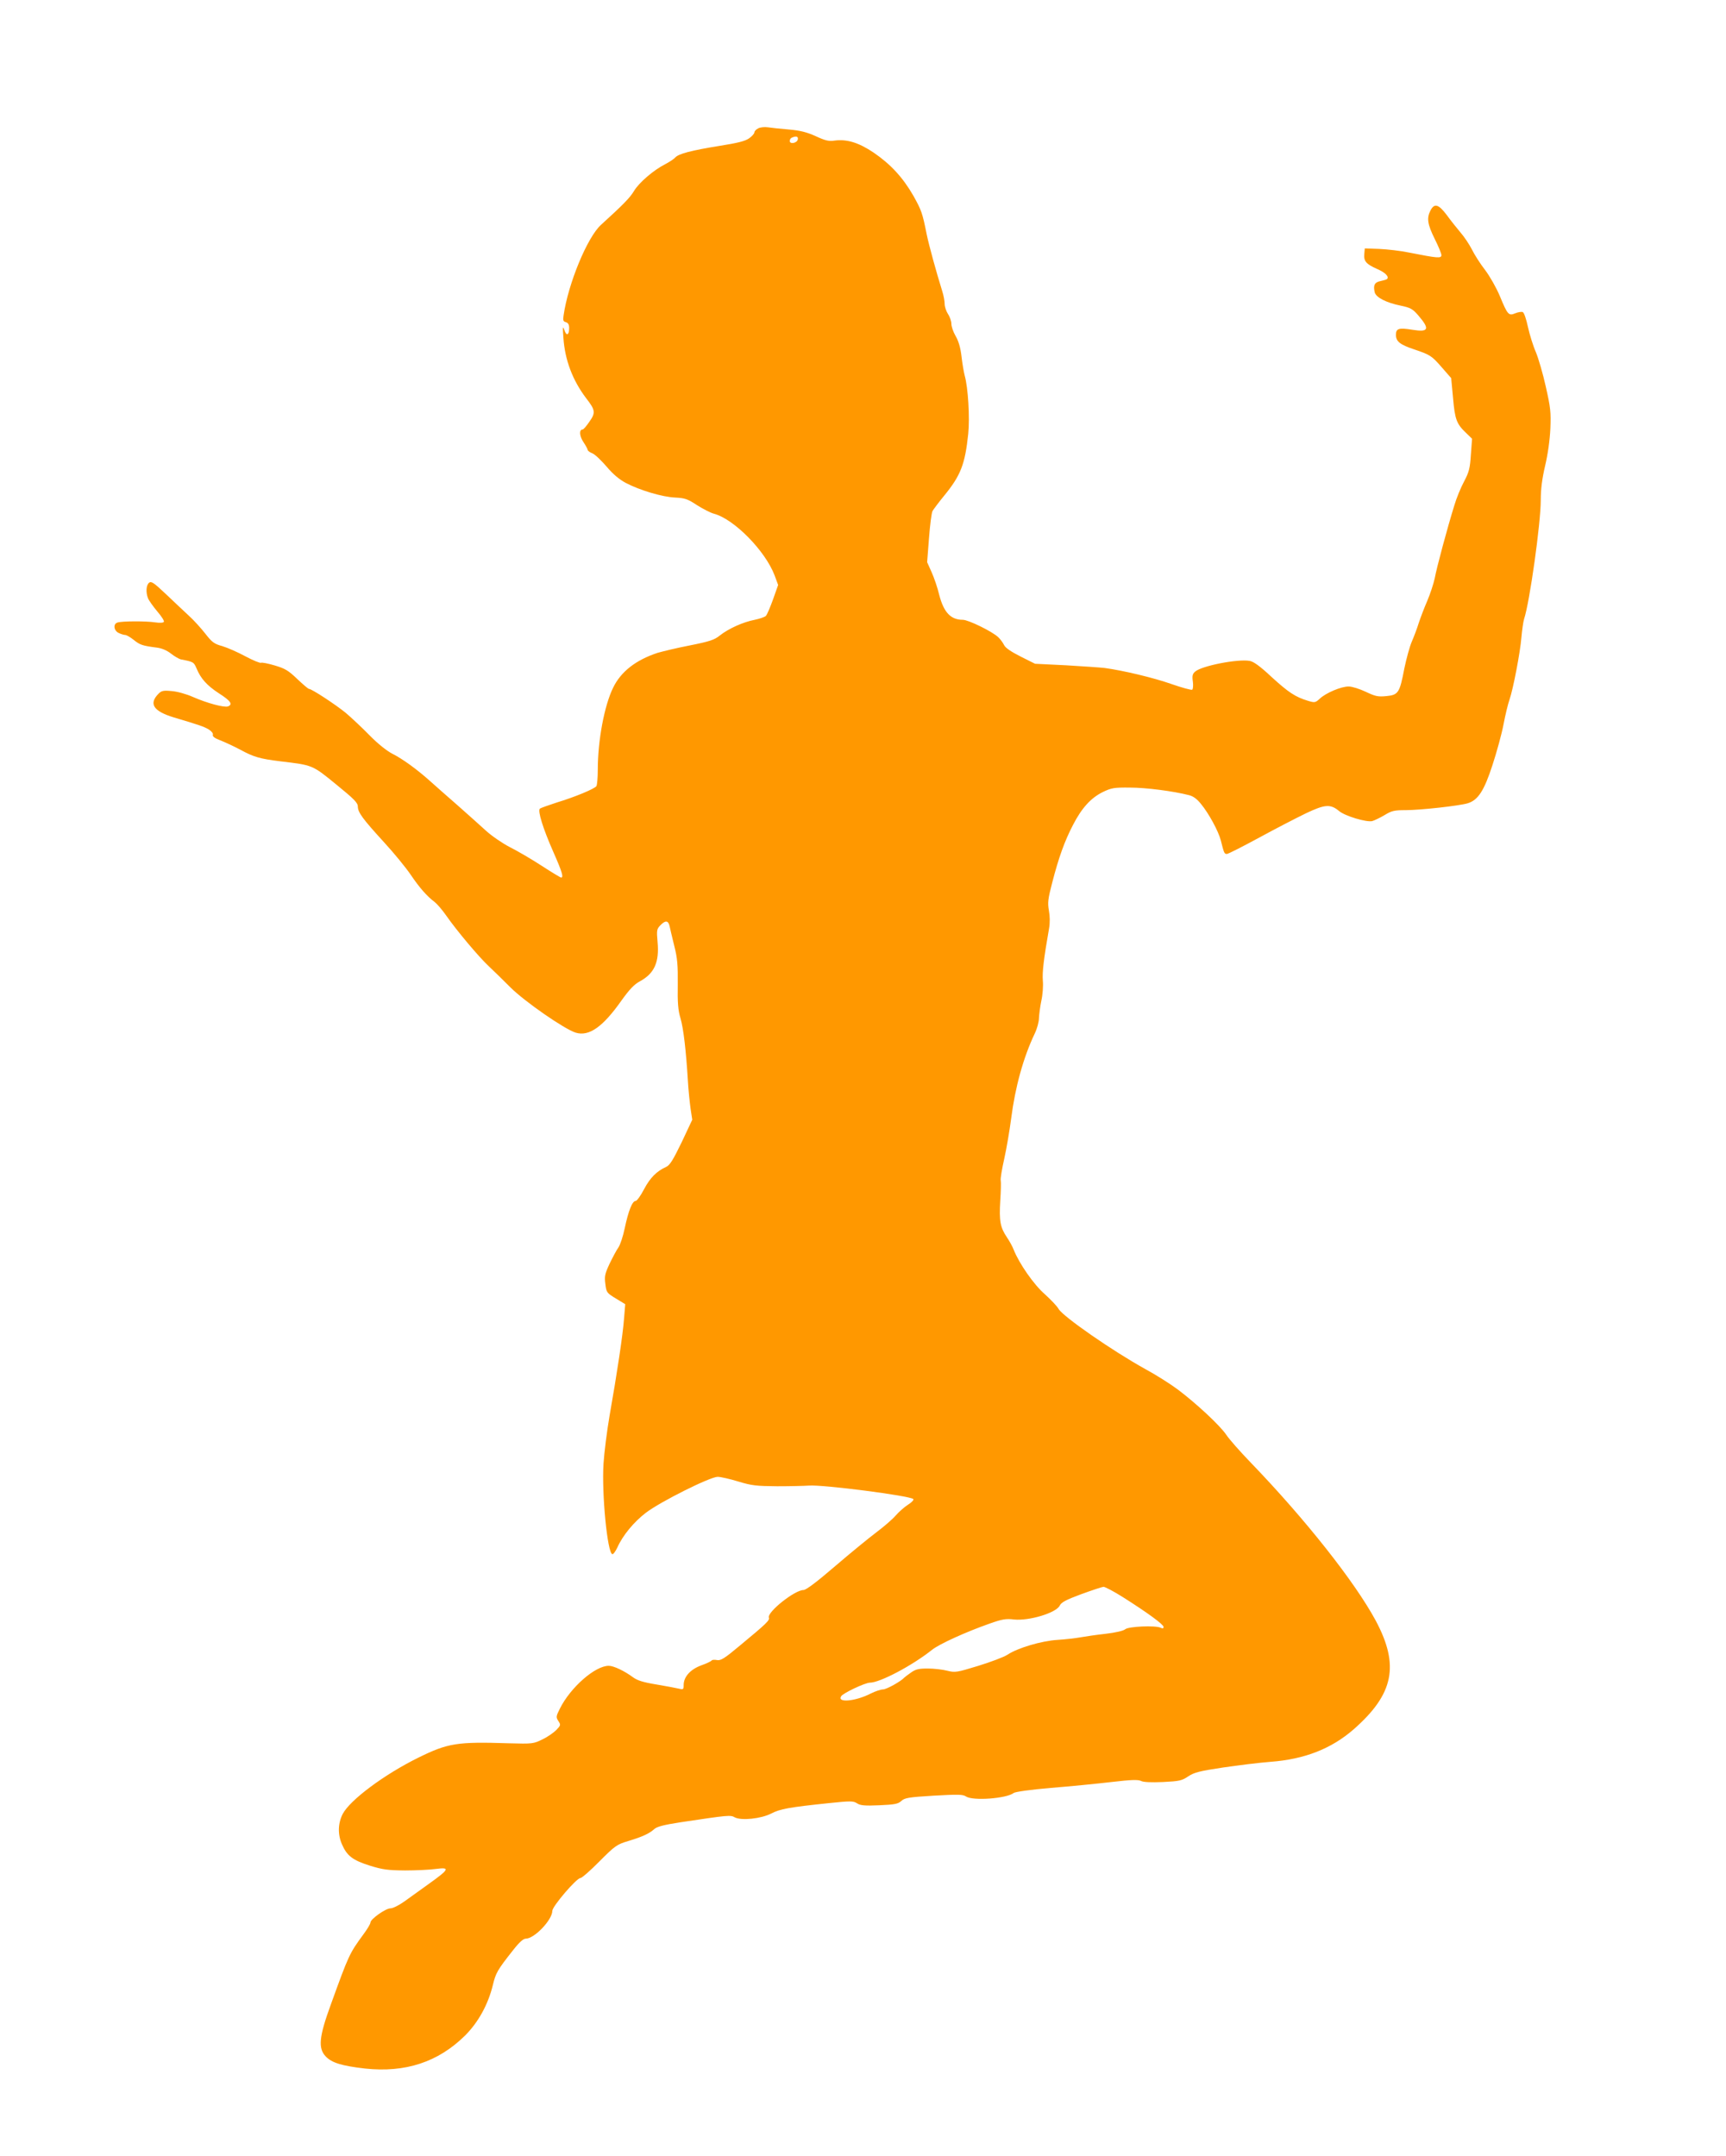 <?xml version="1.0" standalone="no"?>
<!DOCTYPE svg PUBLIC "-//W3C//DTD SVG 20010904//EN"
 "http://www.w3.org/TR/2001/REC-SVG-20010904/DTD/svg10.dtd">
<svg version="1.0" xmlns="http://www.w3.org/2000/svg"
 width="1025pt" height="1280pt" viewBox="0 0 1025 1280"
 preserveAspectRatio="xMidYMid meet">
<g transform="translate(0,1280) scale(0.1,-0.1)"
fill="#ff9800" stroke="none">
<path d="M4503 12038 c-13 -6 -23 -17 -23 -24 0 -7 -14 -23 -31 -35 -24 -17
-68 -28 -176 -45 -167 -27 -245 -47 -264 -70 -7 -8 -34 -26 -59 -39 -69 -35
-156 -110 -185 -159 -23 -39 -65 -82 -196 -201 -81 -73 -195 -349 -222 -537
-5 -30 -2 -37 14 -41 13 -4 19 -14 19 -35 0 -43 -17 -49 -29 -10 -9 26 -10 15
-5 -50 9 -129 54 -249 134 -355 56 -72 58 -87 20 -141 -17 -25 -35 -46 -40
-46 -22 0 -19 -40 5 -75 14 -21 25 -42 25 -46 0 -5 13 -15 29 -21 16 -7 53
-43 84 -79 37 -44 74 -75 113 -96 84 -44 218 -84 294 -87 57 -3 73 -8 129 -45
35 -22 81 -46 101 -51 120 -32 305 -221 360 -366 l21 -57 -30 -85 c-17 -47
-36 -92 -43 -99 -8 -7 -38 -17 -67 -23 -68 -13 -154 -52 -205 -92 -33 -27 -60
-36 -180 -60 -78 -15 -163 -36 -191 -44 -130 -43 -218 -112 -264 -207 -52
-106 -91 -313 -91 -487 0 -47 -4 -90 -8 -97 -10 -16 -128 -65 -237 -98 -49
-16 -94 -32 -99 -36 -14 -13 19 -119 80 -257 53 -120 62 -152 46 -152 -4 0
-57 32 -117 71 -60 39 -144 88 -188 110 -43 22 -107 66 -141 97 -34 31 -111
100 -170 152 -60 52 -132 116 -160 141 -79 71 -166 134 -226 164 -33 17 -86
59 -135 109 -44 45 -108 105 -141 133 -61 50 -203 143 -219 143 -5 0 -36 27
-70 59 -52 50 -72 62 -133 80 -40 12 -77 19 -82 16 -5 -3 -47 14 -92 38 -46
25 -108 52 -138 61 -48 13 -61 23 -100 73 -25 32 -69 81 -99 108 -30 28 -92
86 -137 129 -71 67 -86 77 -99 66 -17 -14 -20 -56 -6 -92 5 -13 30 -48 55 -78
25 -29 43 -57 39 -62 -3 -6 -25 -7 -52 -3 -51 8 -196 8 -223 -1 -28 -8 -22
-49 7 -62 14 -7 32 -12 39 -12 7 0 30 -13 50 -29 37 -30 52 -35 138 -46 30 -4
60 -17 84 -36 20 -16 47 -31 58 -34 75 -14 77 -16 93 -53 25 -61 62 -102 134
-149 69 -44 83 -65 53 -77 -22 -8 -124 19 -208 56 -38 17 -95 33 -126 35 -49
5 -61 2 -78 -15 -60 -60 -32 -104 89 -141 155 -46 180 -55 209 -72 17 -11 27
-24 24 -32 -3 -9 11 -20 43 -32 26 -10 80 -35 118 -55 82 -45 119 -55 240 -70
193 -23 189 -21 331 -137 107 -87 129 -109 129 -132 1 -35 28 -72 156 -212 59
-64 129 -150 157 -191 52 -77 97 -129 144 -164 14 -11 45 -47 68 -80 62 -89
194 -246 252 -300 29 -27 87 -84 129 -126 84 -84 322 -249 388 -269 79 -24
161 34 271 190 49 68 75 96 112 116 84 46 114 113 103 232 -6 69 -5 77 16 99
30 31 47 30 55 -3 3 -16 16 -68 28 -118 19 -74 22 -115 21 -230 -2 -108 2
-154 16 -200 18 -61 33 -192 44 -370 3 -55 11 -130 16 -167 l10 -66 -63 -134
c-51 -105 -70 -136 -92 -146 -56 -25 -95 -64 -131 -132 -20 -39 -43 -70 -50
-70 -20 0 -43 -58 -65 -162 -10 -48 -27 -100 -38 -115 -11 -15 -34 -59 -52
-96 -28 -60 -31 -75 -25 -120 6 -50 8 -53 62 -86 l56 -34 -7 -85 c-7 -96 -41
-322 -86 -577 -16 -93 -32 -222 -36 -285 -11 -182 23 -528 52 -537 6 -2 19 16
30 39 32 72 98 152 170 207 87 66 381 213 426 213 18 0 74 -13 123 -28 79 -24
107 -27 230 -28 77 0 163 2 190 4 85 6 597 -60 619 -80 4 -5 -10 -20 -31 -33
-22 -14 -55 -43 -74 -65 -19 -22 -70 -66 -114 -99 -44 -33 -154 -123 -245
-201 -108 -93 -173 -142 -188 -142 -53 0 -218 -132 -206 -164 6 -16 -14 -35
-171 -165 -92 -77 -114 -91 -137 -87 -15 3 -30 2 -32 -3 -3 -4 -31 -18 -63
-29 -64 -24 -103 -68 -103 -116 0 -26 -2 -28 -27 -22 -16 4 -76 15 -134 25
-80 13 -114 24 -140 43 -50 37 -114 68 -144 68 -81 0 -227 -128 -290 -254 -23
-46 -24 -51 -9 -74 15 -23 14 -25 -12 -53 -16 -16 -53 -42 -83 -56 -53 -26
-58 -27 -200 -23 -307 10 -361 1 -536 -85 -203 -100 -407 -252 -450 -335 -28
-55 -30 -120 -5 -178 30 -70 63 -96 168 -129 75 -23 104 -27 207 -28 66 0 149
4 184 9 85 11 80 -1 -40 -87 -52 -37 -119 -85 -149 -107 -31 -22 -67 -40 -81
-40 -29 0 -119 -64 -119 -84 0 -8 -19 -40 -43 -72 -82 -112 -86 -121 -192
-414 -71 -194 -77 -261 -30 -310 36 -37 94 -55 232 -71 240 -26 435 38 595
196 79 79 137 185 165 300 17 71 26 88 121 208 36 46 60 67 74 67 52 0 158
112 158 165 0 27 144 195 167 195 8 0 59 44 113 99 93 93 102 100 172 121 83
25 124 44 154 71 15 14 57 25 155 40 287 43 297 44 323 29 39 -20 156 -8 216
23 52 27 104 37 345 62 126 13 142 13 164 -1 19 -13 45 -16 133 -12 92 4 111
8 130 25 20 19 43 23 193 32 144 8 173 8 192 -5 42 -27 241 -12 283 21 9 7
102 20 220 30 113 9 275 25 360 35 119 14 160 15 177 6 14 -7 58 -9 130 -6 97
5 112 8 150 34 35 23 66 31 205 52 89 13 217 29 283 34 203 15 362 78 494 193
238 209 273 379 131 645 -124 230 -418 602 -741 937 -64 66 -130 141 -147 167
-38 56 -177 185 -287 268 -44 33 -131 88 -194 122 -195 108 -486 310 -514 356
-9 17 -47 56 -82 88 -65 56 -153 183 -185 264 -7 19 -26 53 -41 75 -39 58 -46
97 -39 214 4 58 5 112 3 122 -3 9 7 68 21 130 14 63 32 170 41 239 24 187 72
361 140 504 14 29 25 70 25 92 1 21 7 68 14 102 8 35 12 89 9 120 -4 50 5 128
37 310 6 34 5 73 -1 106 -8 46 -6 68 20 167 38 147 73 245 123 341 52 101 106
160 176 195 52 25 67 28 162 27 95 0 258 -21 351 -45 25 -6 48 -23 71 -52 47
-57 104 -162 118 -217 19 -76 21 -80 36 -80 8 0 94 44 192 97 97 53 223 118
279 145 112 53 144 55 195 13 35 -30 163 -68 197 -60 14 4 47 20 74 36 41 25
57 29 124 29 88 0 322 26 370 41 61 19 97 75 146 226 25 76 55 185 66 243 11
58 27 123 35 145 22 63 64 282 71 370 4 44 11 94 16 110 33 98 99 569 99 705
0 67 8 128 26 205 16 67 28 153 31 220 4 98 1 125 -27 249 -17 77 -44 169 -59
205 -16 36 -37 104 -47 149 -10 47 -23 86 -31 89 -7 3 -27 0 -44 -7 -40 -17
-46 -9 -92 102 -20 48 -59 117 -87 154 -28 36 -64 92 -79 123 -16 31 -46 76
-68 101 -21 25 -58 71 -81 103 -49 65 -74 72 -97 27 -23 -45 -18 -81 25 -168
22 -44 40 -87 40 -97 0 -20 -23 -18 -190 15 -52 11 -133 20 -180 22 l-85 3 -3
-33 c-4 -43 11 -60 76 -89 49 -21 73 -46 59 -60 -3 -3 -21 -8 -39 -12 -35 -7
-44 -25 -34 -67 8 -30 67 -61 155 -79 58 -12 71 -20 103 -57 71 -82 63 -102
-34 -86 -81 13 -98 8 -98 -30 0 -39 23 -58 107 -86 97 -33 104 -37 166 -108
l55 -63 11 -117 c11 -128 21 -155 77 -208 l36 -35 -7 -94 c-5 -81 -11 -104
-40 -159 -19 -35 -46 -100 -59 -145 -40 -129 -104 -366 -116 -432 -7 -32 -27
-93 -45 -135 -18 -41 -40 -100 -50 -130 -9 -30 -28 -80 -41 -110 -13 -30 -32
-101 -44 -158 -28 -147 -36 -158 -107 -165 -51 -5 -66 -1 -123 26 -36 17 -81
31 -100 31 -44 1 -136 -38 -172 -72 -26 -24 -30 -25 -70 -13 -76 23 -116 50
-216 141 -67 63 -107 92 -130 96 -69 13 -287 -29 -325 -64 -15 -13 -18 -25
-13 -59 3 -23 1 -45 -4 -48 -6 -3 -61 12 -124 34 -105 37 -285 80 -396 95 -25
3 -128 10 -229 16 l-184 9 -86 43 c-57 29 -90 51 -98 68 -7 14 -22 35 -35 47
-36 34 -177 103 -210 103 -72 0 -113 44 -140 147 -10 43 -31 104 -46 137 l-26
58 11 143 c6 78 15 150 21 161 6 10 37 52 70 92 98 120 123 186 142 366 10 97
-1 276 -21 346 -5 19 -14 70 -19 114 -6 53 -18 92 -35 121 -14 24 -25 56 -25
72 0 15 -9 42 -20 58 -11 17 -20 44 -20 60 0 17 -6 50 -14 75 -36 116 -79 272
-93 340 -25 126 -31 142 -79 228 -62 108 -135 187 -236 256 -90 60 -159 81
-233 71 -32 -5 -54 0 -110 26 -53 24 -92 34 -160 40 -49 4 -106 10 -125 13
-19 3 -45 0 -57 -6z m235 -65 c-4 -23 -48 -31 -48 -10 0 9 6 18 13 20 25 11
38 7 35 -10z m1930 -8655 c150 -95 241 -162 242 -177 0 -9 -5 -11 -17 -5 -31
15 -192 8 -211 -9 -10 -9 -57 -20 -117 -27 -55 -6 -122 -16 -150 -21 -27 -5
-88 -12 -135 -15 -95 -6 -235 -47 -297 -88 -21 -14 -99 -43 -173 -66 -128 -39
-137 -41 -185 -29 -27 7 -79 13 -115 13 -54 0 -72 -4 -100 -24 -19 -13 -37
-27 -40 -30 -18 -21 -105 -70 -126 -70 -13 0 -46 -11 -72 -24 -91 -47 -202
-57 -177 -17 11 19 143 81 171 81 59 0 251 101 369 195 44 35 201 106 340 155
76 27 99 31 147 25 90 -9 249 39 271 82 9 20 38 35 127 68 63 23 123 43 133
44 10 0 61 -27 115 -61z"/>
</g>
</svg>
